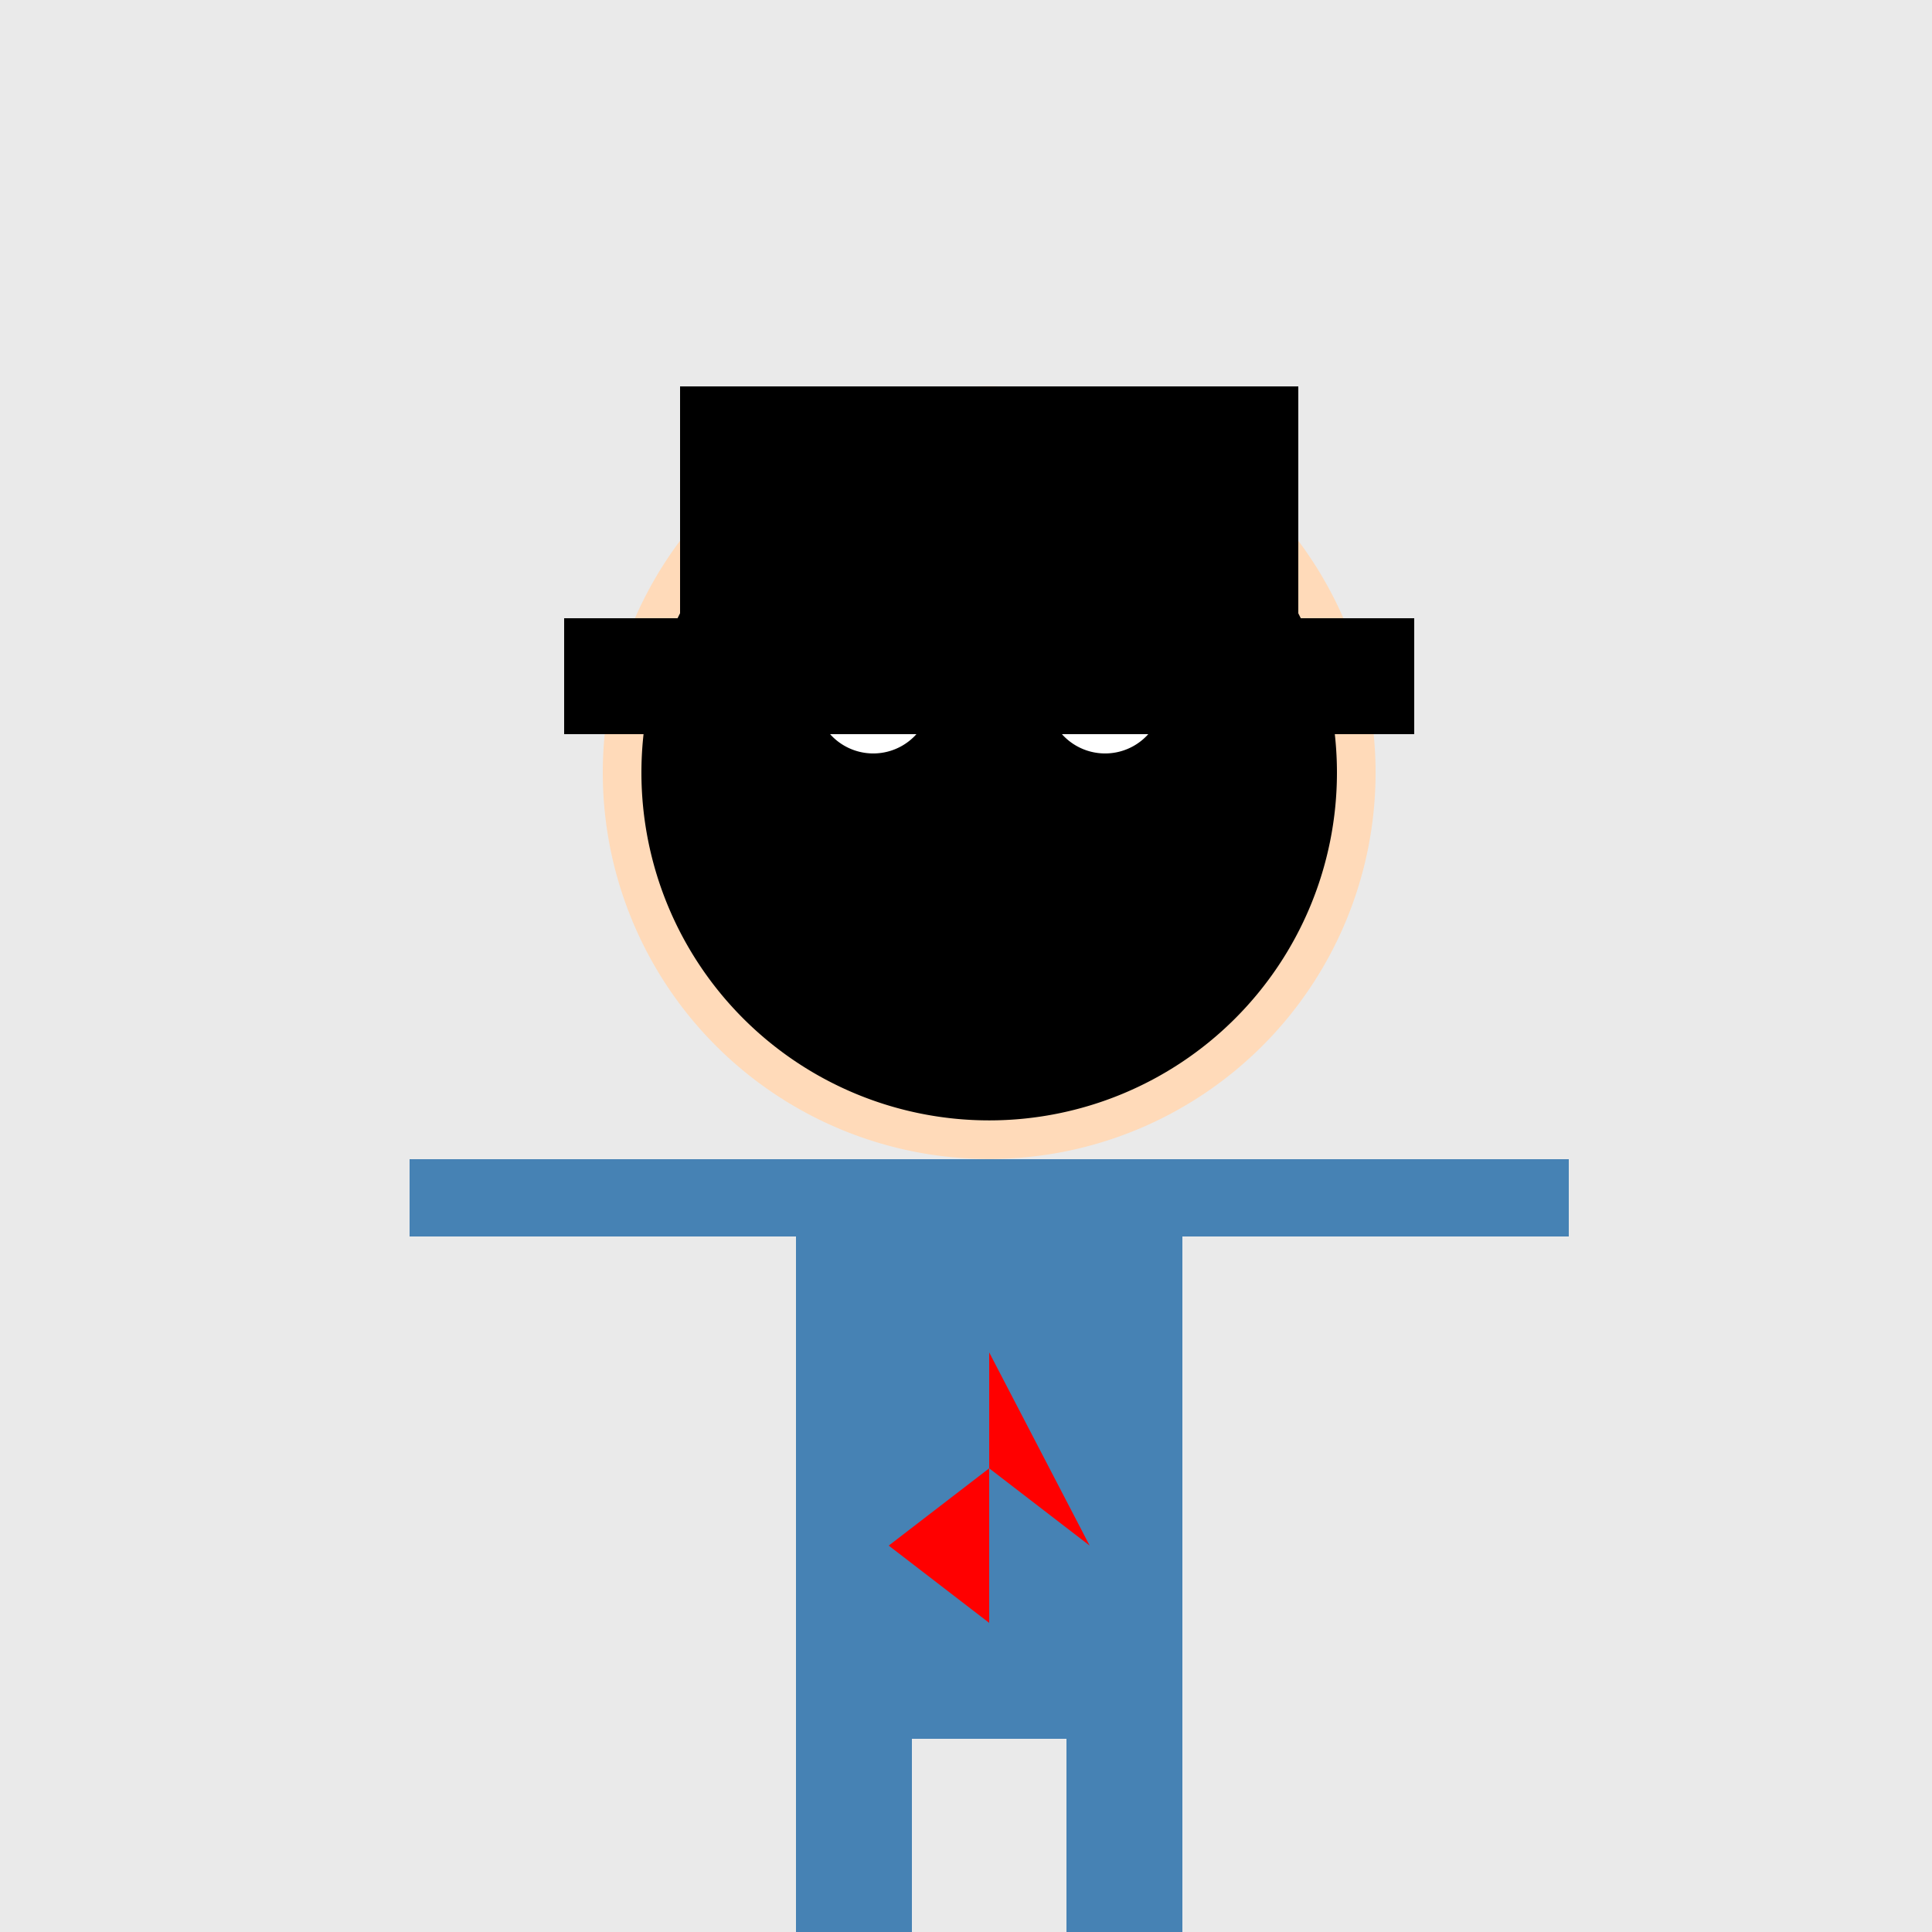 <!--

Generated by DrawGPT.
Free, open source, AI generated images in SVG, PNG, and HTML Canvas format.
https://drawgpt.ai

Created: 2023-09-26T23:13:07.922Z
Link: https://drawgpt.ai/prompt/70012/

-->
<svg xmlns="http://www.w3.org/2000/svg" xmlns:xlink="http://www.w3.org/1999/xlink" width="500" height="500"><defs/><g><rect fill="#eaeaea" stroke="none" x="0" y="0" width="512" height="512"/><path fill="#ffdab9" stroke="none" paint-order="stroke fill markers" d=" M 356 200 A 100 100 0 1 1 356 199.9"/><path fill="#000000" stroke="none" paint-order="stroke fill markers" d=" M 346 200 A 90 90 0 1 1 346 199.91"/><path fill="#ffffff" stroke="none" paint-order="stroke fill markers" d=" M 241 180 A 15 15 0 1 1 241 179.985 L 301 180 A 15 15 0 1 1 301 179.985"/><path fill="#000000" stroke="none" paint-order="stroke fill markers" d=" M 233 180 A 7 7 0 1 1 233 179.993 L 293 180 A 7 7 0 1 1 293 179.993"/><path fill="none" stroke="#000000" paint-order="fill stroke markers" d=" M 210 160 L 240 170 M 270 170 L 300 160" stroke-miterlimit="10" stroke-width="3" stroke-dasharray=""/><path fill="none" stroke="#000000" paint-order="fill stroke markers" d=" M 256 200 L 240 240 L 256 240" stroke-miterlimit="10" stroke-width="2" stroke-dasharray=""/><path fill="none" stroke="#000000" paint-order="fill stroke markers" d=" M 296 240 A 40 40 0 0 1 216 240" stroke-miterlimit="10" stroke-width="2" stroke-dasharray=""/><path fill="none" stroke="#000000" paint-order="fill stroke markers" d=" M 230 220 L 282 220" stroke-miterlimit="10" stroke-width="2" stroke-dasharray=""/><rect fill="#4682b4" stroke="none" x="206" y="300" width="100" height="150"/><rect fill="#4682b4" stroke="none" x="106" y="300" width="100" height="20"/><rect fill="#4682b4" stroke="none" x="306" y="300" width="100" height="20"/><rect fill="#4682b4" stroke="none" x="206" y="450" width="30" height="60"/><rect fill="#4682b4" stroke="none" x="276" y="450" width="30" height="60"/><rect fill="#000000" stroke="none" x="206" y="510" width="30" height="10"/><rect fill="#000000" stroke="none" x="276" y="510" width="30" height="10"/><path fill="#ff0000" stroke="none" paint-order="stroke fill markers" d=" M 256 350 L 256 420 L 230 400 L 256 380 L 282 400 Z"/><rect fill="#000000" stroke="none" x="176" y="100" width="160" height="60"/><rect fill="#000000" stroke="none" x="146" y="160" width="220" height="30"/></g></svg>